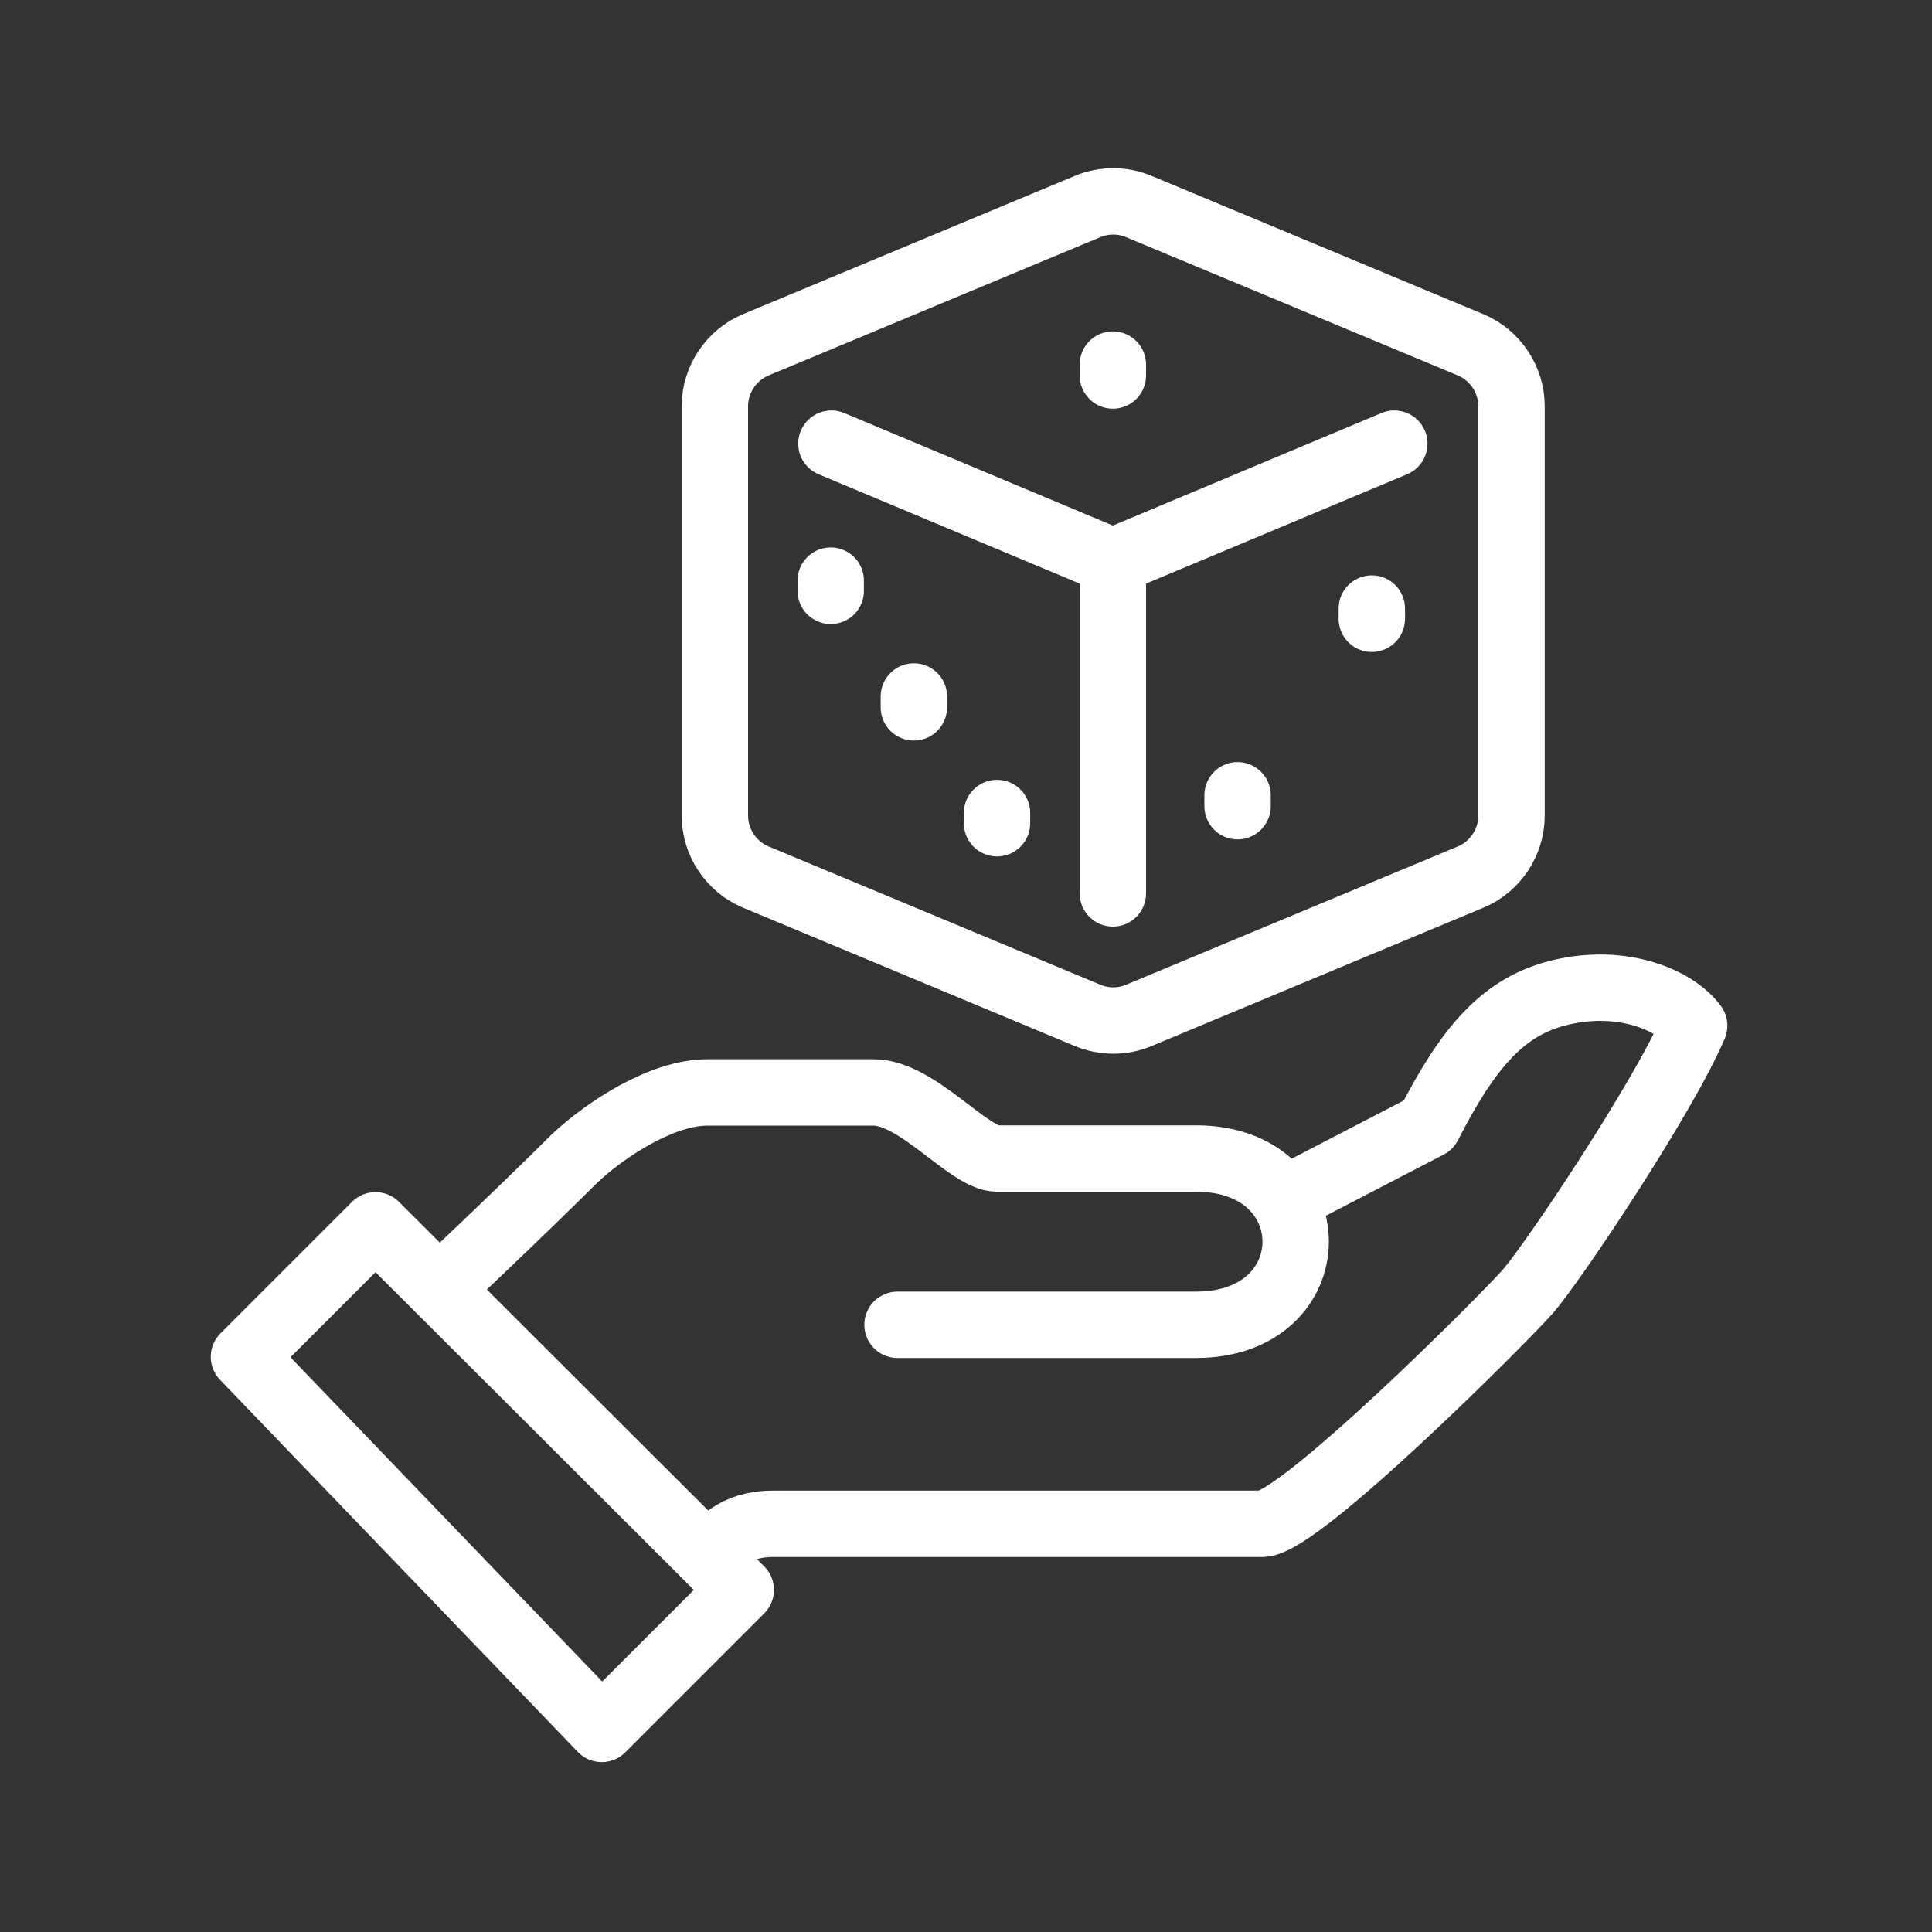 <?xml version="1.0" encoding="utf-8"?>
<!-- Generator: Adobe Illustrator 24.3.0, SVG Export Plug-In . SVG Version: 6.00 Build 0)  -->
<svg version="1.1" id="Layer_1" xmlns="http://www.w3.org/2000/svg" xmlns:xlink="http://www.w3.org/1999/xlink" x="0px" y="0px"
	 viewBox="0 0 283.5 283.5" style="enable-background:new 0 0 283.5 283.5;" xml:space="preserve">
<rect x="0" y="0" width="283.5" height="283.5" fill="#333333" stroke="none"/>
<style type="text/css">
	.st0{fill:none;stroke:#FFFFFF;stroke-width:9.741;stroke-linejoin:round;stroke-miterlimit:10;}
	.st1{fill:none;stroke:#FFFFFF;stroke-width:9.741;stroke-linecap:round;stroke-linejoin:round;stroke-miterlimit:10;}
</style>
<g>
	<path class="st0" d="M103.8,228.5c1.9-1.9,3.8-4.9,9.7-4.9c6,0,65.7,0,71.7,0c5.4,0,35.2-29.8,39-34.1c3.6-4.1,19.9-28.4,24.4-39
		c-2.8-3.8-10.5-7-19.5-4.9c-8.6,2-13.7,8.2-19.5,19.5l-21.2,11"/>
	<path class="st1" d="M131.7,194.4c0,0,39,0,43.8,0c19.5,0,19.5-24.4,0-24.4c-4.9,0-15.7,0-29.2,0c-4.1,0-11.7-9.7-18.1-9.7
		c-2.9,0-17.8,0-24.4,0c-6.6,0-14.8,5.3-19.5,9.7c-7.3,7.3-19.8,19.1-19.8,19.1"/>
	<polygon class="st0" points="88.3,253.7 108.7,233.3 55.1,179.8 35.8,199.1 	"/>
	<path class="st1" d="M167.1,149l48.7-20.3c3.6-1.5,6-5.1,6-9V59.6c0-3.9-2.4-7.5-6-9l-48.7-20.3c-2.4-1-5.1-1-7.5,0l-48.7,20.3
		c-3.6,1.5-6,5.1-6,9v60.1c0,3.9,2.4,7.5,6,9l48.7,20.3C162,150,164.7,150,167.1,149z"/>
	<polyline class="st1" points="122,65.1 163.3,82.4 204.6,65.1 	"/>
	<line class="st1" x1="163.3" y1="82.4" x2="163.3" y2="131.1"/>
	<line class="st1" x1="163.3" y1="53.5" x2="163.3" y2="55.1"/>
	<line class="st1" x1="146.3" y1="119.3" x2="146.3" y2="120.8"/>
	<line class="st1" x1="134.1" y1="102.2" x2="134.1" y2="103.8"/>
	<line class="st1" x1="181.6" y1="116.7" x2="181.6" y2="118.3"/>
	<line class="st1" x1="201.3" y1="89.3" x2="201.3" y2="90.8"/>
	<line class="st1" x1="121.9" y1="85.2" x2="121.9" y2="86.7"/>
</g>
</svg>
